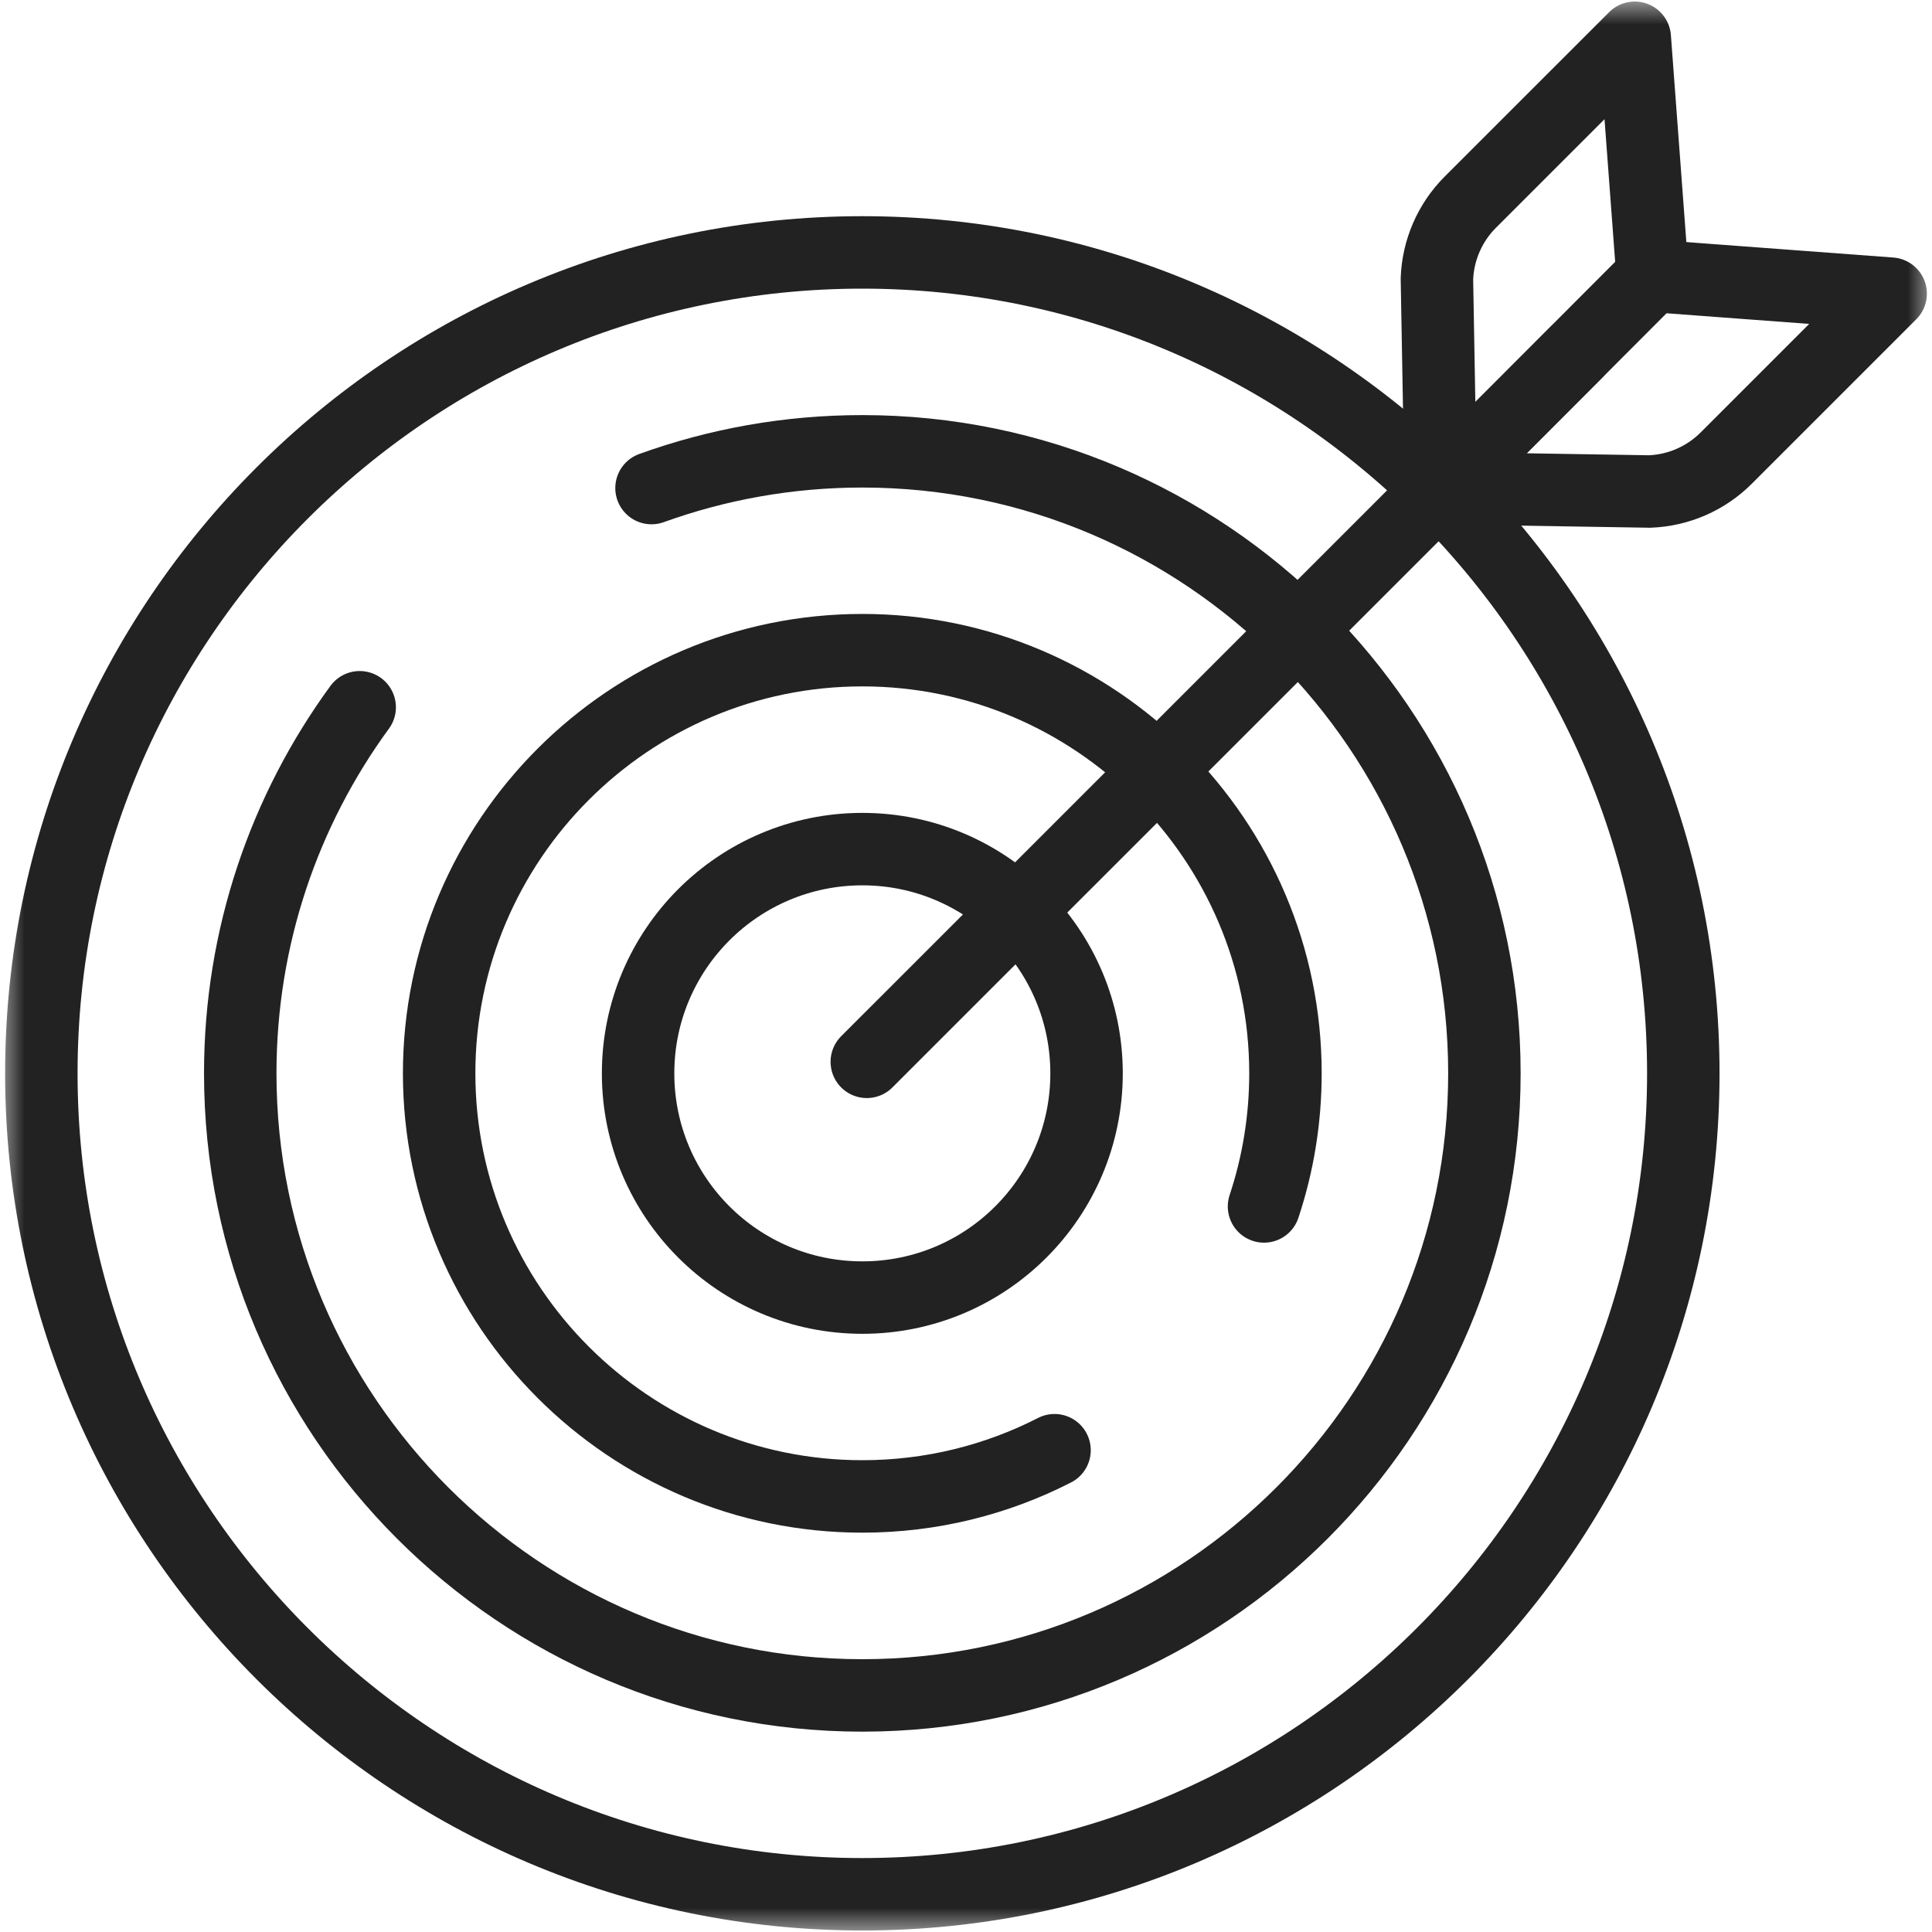 <?xml version="1.0" encoding="UTF-8"?> <svg xmlns="http://www.w3.org/2000/svg" width="40" height="40" viewBox="0 0 40 40" fill="none"><g clip-path="url(#clip0_10072_9464)"><mask id="mask0_10072_9464" style="mask-type:luminance" maskUnits="userSpaceOnUse" x="0" y="0" width="40" height="40"><path d="M39.25 39.25V0.75H0.75V39.25H39.25Z" fill="white" stroke="white" stroke-width="1.5"></path></mask><g mask="url(#mask0_10072_9464)"><path d="M17.853 39.219C8.481 39.219 0.856 31.594 0.856 22.222C0.856 12.85 8.481 5.226 17.853 5.226C27.226 5.226 34.851 12.85 34.851 22.222C34.851 31.594 27.226 39.219 17.853 39.219Z" stroke="#222222" stroke-width="1.5" stroke-miterlimit="10" stroke-linecap="round" stroke-linejoin="round"></path><path d="M13.489 10.105C14.852 9.613 16.322 9.344 17.853 9.344C24.955 9.344 30.733 15.122 30.733 22.223C30.733 29.324 24.955 35.102 17.853 35.102C10.752 35.102 4.974 29.324 4.974 22.223C4.974 19.392 5.892 16.771 7.447 14.643" stroke="#222222" stroke-width="1.5" stroke-miterlimit="10" stroke-linecap="round" stroke-linejoin="round"></path><path d="M21.833 30.025C20.638 30.637 19.285 30.982 17.853 30.982C13.023 30.982 9.092 27.052 9.092 22.222C9.092 17.391 13.023 13.461 17.853 13.461C22.684 13.461 26.614 17.391 26.614 22.222C26.614 23.184 26.458 24.111 26.17 24.978" stroke="#222222" stroke-width="1.5" stroke-miterlimit="10" stroke-linecap="round" stroke-linejoin="round"></path><path d="M22.496 22.223C22.496 24.787 20.418 26.865 17.854 26.865C15.29 26.865 13.211 24.787 13.211 22.223C13.211 19.659 15.29 17.58 17.854 17.58C20.418 17.58 22.496 19.659 22.496 22.223Z" stroke="#222222" stroke-width="1.5" stroke-miterlimit="10" stroke-linecap="round" stroke-linejoin="round"></path><path d="M32.631 7.3L17.946 21.984" stroke="#222222" stroke-width="1.5" stroke-miterlimit="10" stroke-linecap="round" stroke-linejoin="round"></path><path d="M33.846 0.782L30.441 4.186C30.019 4.608 29.772 5.175 29.75 5.772L29.827 10.105L34.214 5.711L33.846 0.782Z" stroke="#222222" stroke-width="1.5" stroke-miterlimit="10" stroke-linecap="round" stroke-linejoin="round"></path><path d="M39.144 6.08L34.214 5.712L29.827 10.106L34.153 10.176C34.75 10.154 35.317 9.907 35.739 9.485L39.144 6.08Z" stroke="#222222" stroke-width="1.5" stroke-miterlimit="10" stroke-linecap="round" stroke-linejoin="round"></path></g></g><defs><clipPath id="clip0_10072_9464"><rect width="40" height="40" fill="white"></rect></clipPath></defs></svg> 
